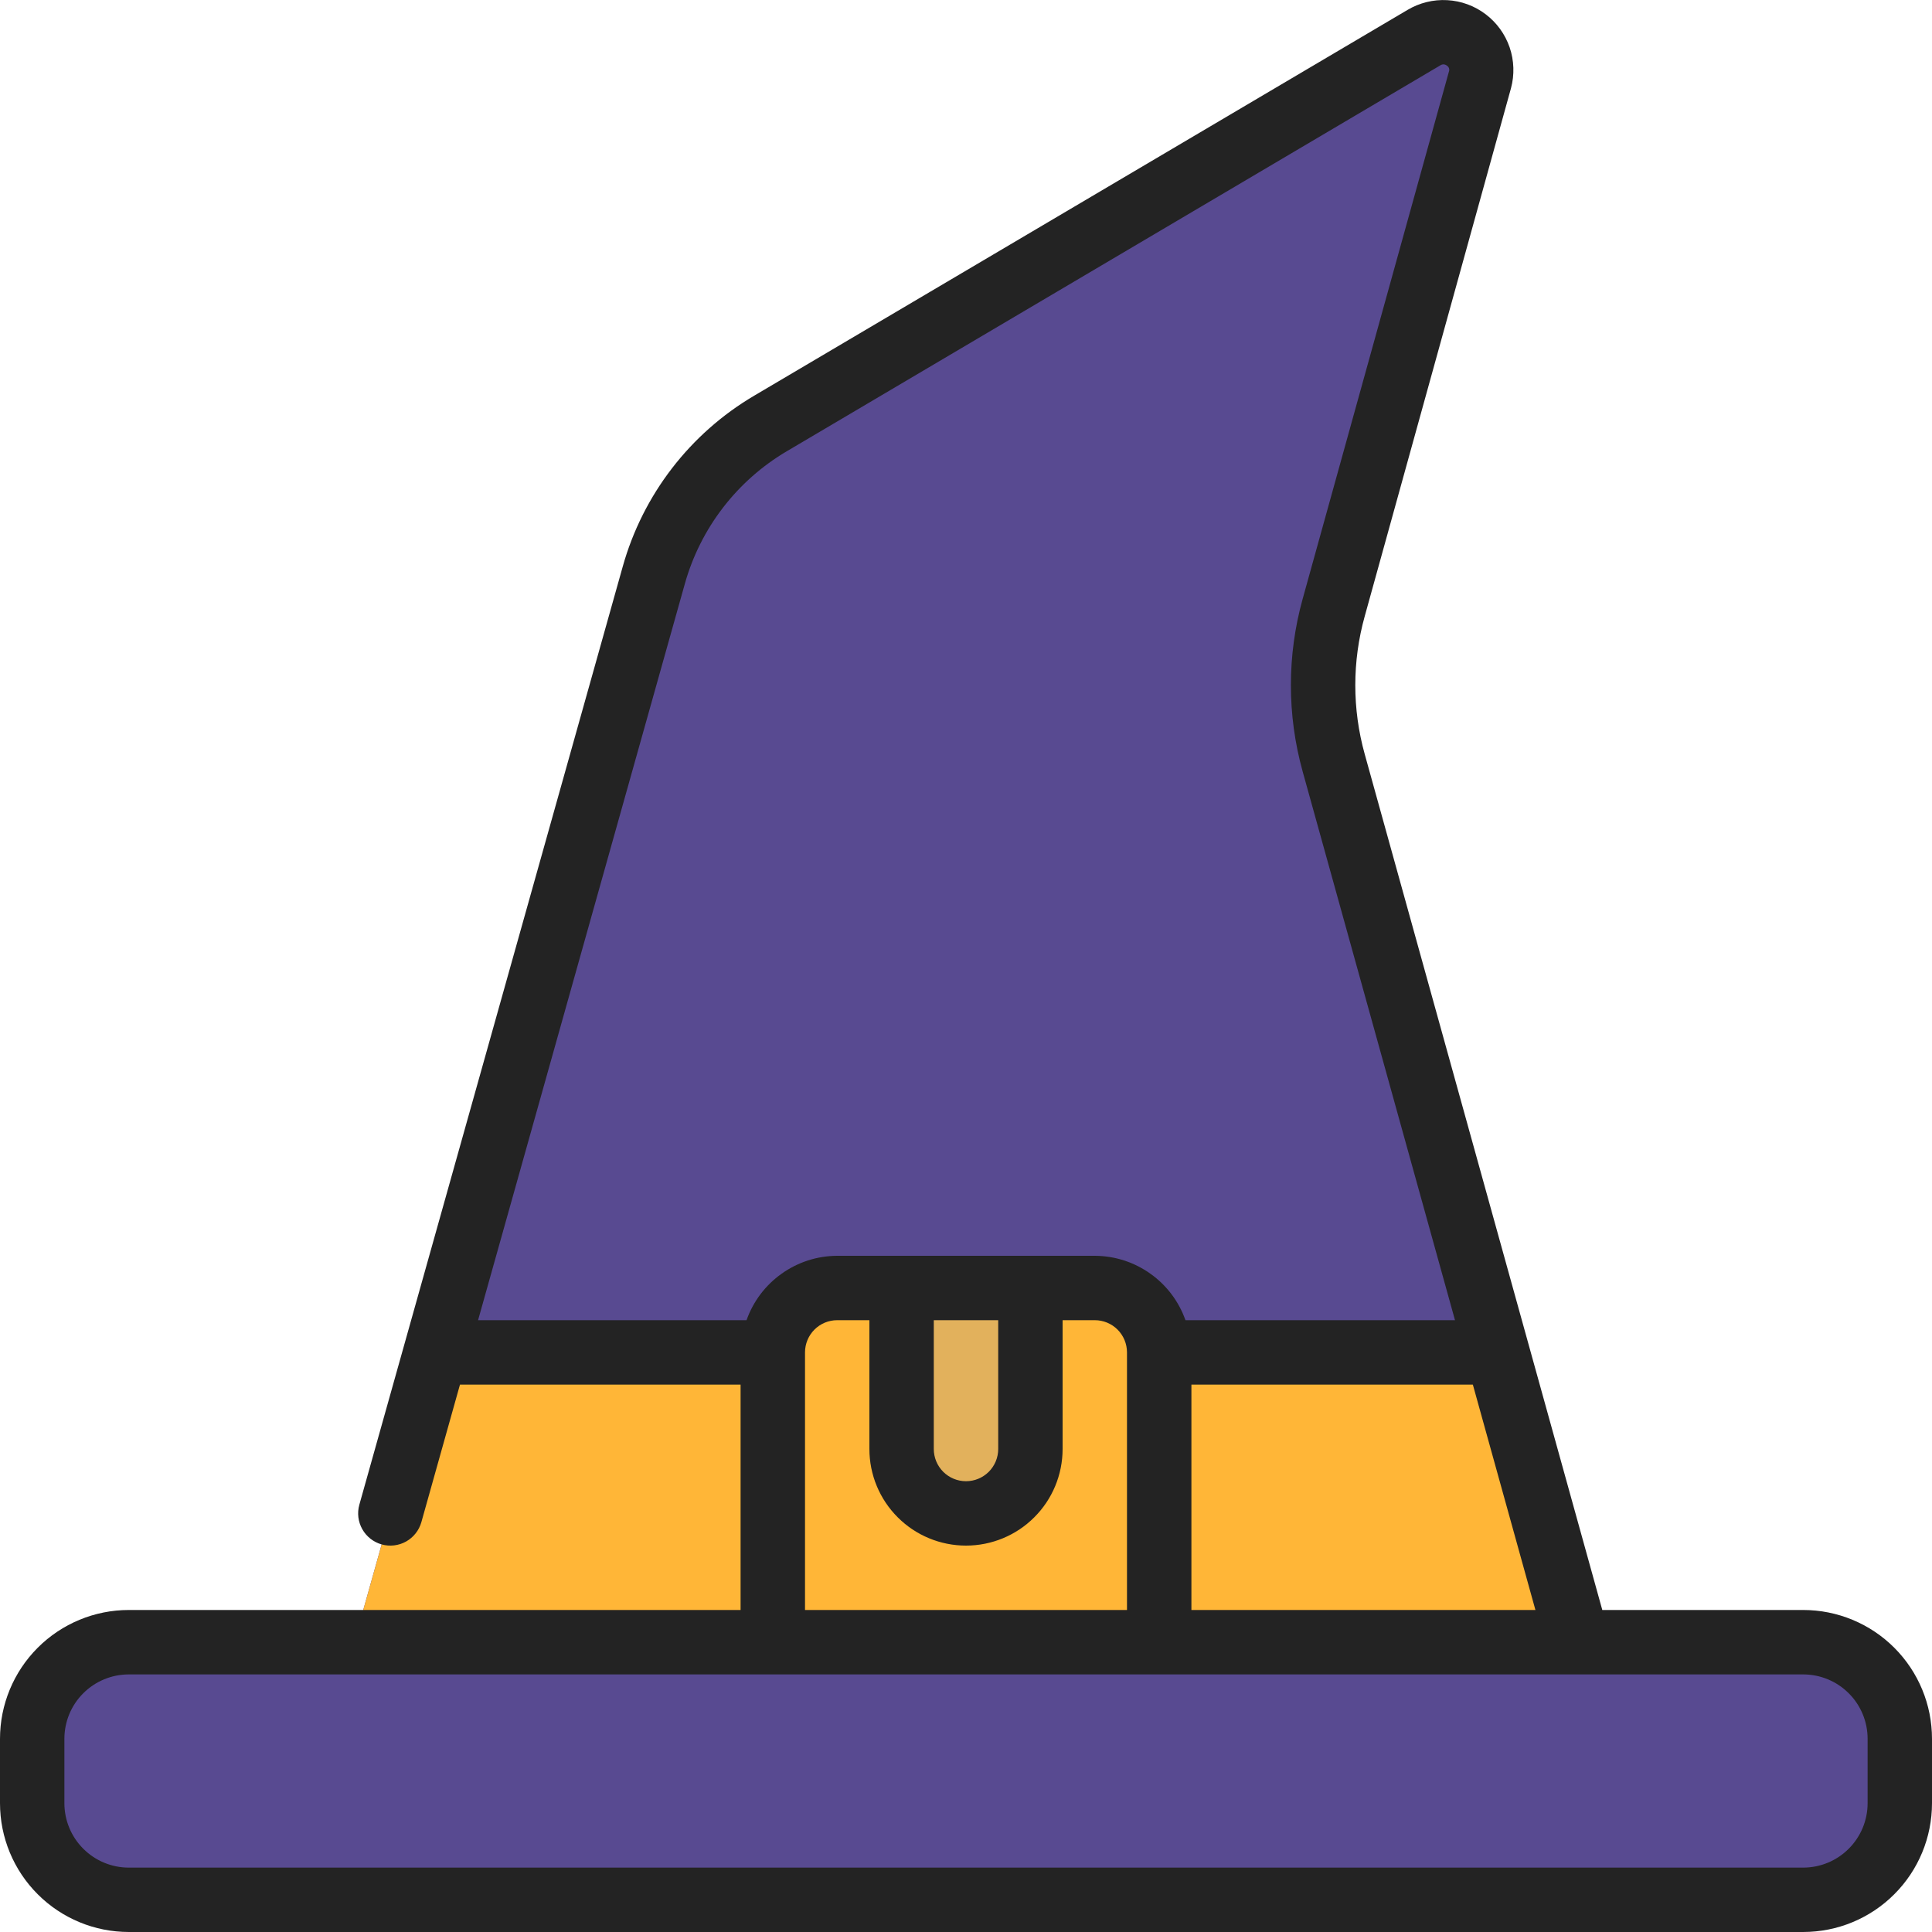 <svg width="49" height="49" viewBox="0 0 49 49" fill="none" xmlns="http://www.w3.org/2000/svg">
<g clip-path="url(#clip0_100_1491)">
<path d="M8.983 41.65L16.578 14.596C17.033 12.975 18.096 11.593 19.546 10.737L36.113 0.955C36.277 0.857 36.466 0.809 36.657 0.819C36.848 0.829 37.032 0.896 37.185 1.011C37.337 1.126 37.452 1.284 37.515 1.465C37.577 1.645 37.584 1.841 37.534 2.025L33.824 15.414C33.467 16.699 33.467 18.057 33.824 19.343L40.017 41.65V42.467H8.983V41.65Z" fill="#584A91"/>
<path d="M40.017 41.65H8.983L11.05 34.3H37.975L40.017 41.65Z" fill="#FFB637"/>
<path d="M45.733 41.65H3.267C1.914 41.65 0.817 42.747 0.817 44.1V45.733C0.817 47.086 1.914 48.183 3.267 48.183H45.733C47.086 48.183 48.183 47.086 48.183 45.733V44.1C48.183 42.747 47.086 41.65 45.733 41.65Z" fill="#584A91"/>
<path d="M19.6 41.65V34.3C19.6 33.867 19.772 33.451 20.078 33.145C20.385 32.839 20.8 32.667 21.233 32.667H27.767C28.2 32.667 28.615 32.839 28.922 33.145C29.228 33.451 29.4 33.867 29.4 34.3V41.65H19.6Z" fill="#FFB637"/>
<path d="M26.133 32.667V36.75C26.133 37.183 25.961 37.599 25.655 37.905C25.349 38.211 24.933 38.383 24.5 38.383C24.067 38.383 23.651 38.211 23.345 37.905C23.039 37.599 22.867 37.183 22.867 36.75V32.667H26.133Z" fill="#E2B15C"/>
<path d="M45.733 40.833H40.638L34.612 19.125C34.294 17.982 34.294 16.774 34.612 15.632L38.322 2.238C38.414 1.897 38.402 1.536 38.288 1.201C38.173 0.867 37.961 0.574 37.679 0.361C37.397 0.147 37.058 0.023 36.705 0.004C36.352 -0.016 36.001 0.071 35.697 0.252L19.132 10.033C17.5 10.993 16.303 12.549 15.793 14.373L9.114 38.162C9.055 38.371 9.082 38.594 9.188 38.783C9.294 38.972 9.471 39.111 9.679 39.17C9.888 39.228 10.111 39.202 10.3 39.096C10.489 38.99 10.628 38.813 10.687 38.605L11.666 35.117H18.783V40.833H3.267C2.4 40.833 1.569 41.178 0.957 41.79C0.344 42.403 0 43.234 0 44.1L0 45.733C0 46.6 0.344 47.431 0.957 48.043C1.569 48.656 2.4 49 3.267 49H45.733C46.6 49 47.431 48.656 48.043 48.043C48.656 47.431 49 46.6 49 45.733V44.1C49 43.234 48.656 42.403 48.043 41.79C47.431 41.178 46.6 40.833 45.733 40.833ZM30.217 35.117H37.355L38.942 40.833H30.217V35.117ZM17.366 14.818C17.761 13.398 18.692 12.187 19.963 11.44L36.529 1.658C36.555 1.64 36.585 1.632 36.616 1.633C36.647 1.635 36.676 1.647 36.699 1.667C36.723 1.681 36.74 1.703 36.749 1.729C36.759 1.754 36.759 1.782 36.75 1.808L33.037 15.195C32.641 16.623 32.641 18.133 33.037 19.562L36.902 33.483H30.066C29.898 33.007 29.587 32.595 29.175 32.303C28.764 32.01 28.272 31.852 27.767 31.85H21.233C20.728 31.852 20.236 32.01 19.825 32.303C19.413 32.595 19.102 33.007 18.934 33.483H12.125L17.366 14.818ZM23.683 33.483H25.317V36.75C25.317 36.967 25.231 37.174 25.078 37.328C24.924 37.481 24.717 37.567 24.5 37.567C24.283 37.567 24.076 37.481 23.922 37.328C23.769 37.174 23.683 36.967 23.683 36.75V33.483ZM20.417 34.3C20.417 34.083 20.503 33.876 20.656 33.722C20.809 33.569 21.017 33.483 21.233 33.483H22.05V36.75C22.05 37.4 22.308 38.023 22.768 38.482C23.227 38.942 23.85 39.2 24.5 39.2C25.15 39.2 25.773 38.942 26.232 38.482C26.692 38.023 26.95 37.4 26.95 36.75V33.483H27.767C27.983 33.483 28.191 33.569 28.344 33.722C28.497 33.876 28.583 34.083 28.583 34.3V40.833H20.417V34.3ZM47.367 45.733C47.367 46.166 47.195 46.582 46.888 46.888C46.582 47.195 46.166 47.367 45.733 47.367H3.267C2.833 47.367 2.418 47.195 2.112 46.888C1.805 46.582 1.633 46.166 1.633 45.733V44.1C1.633 43.667 1.805 43.251 2.112 42.945C2.418 42.639 2.833 42.467 3.267 42.467H45.733C46.166 42.467 46.582 42.639 46.888 42.945C47.195 43.251 47.367 43.667 47.367 44.1V45.733Z" fill="#232323"/>
</g>
<defs>
<clipPath id="clip0_100_1491">
<rect width="49" height="49" fill="white"/>
</clipPath>
</defs>
</svg>
